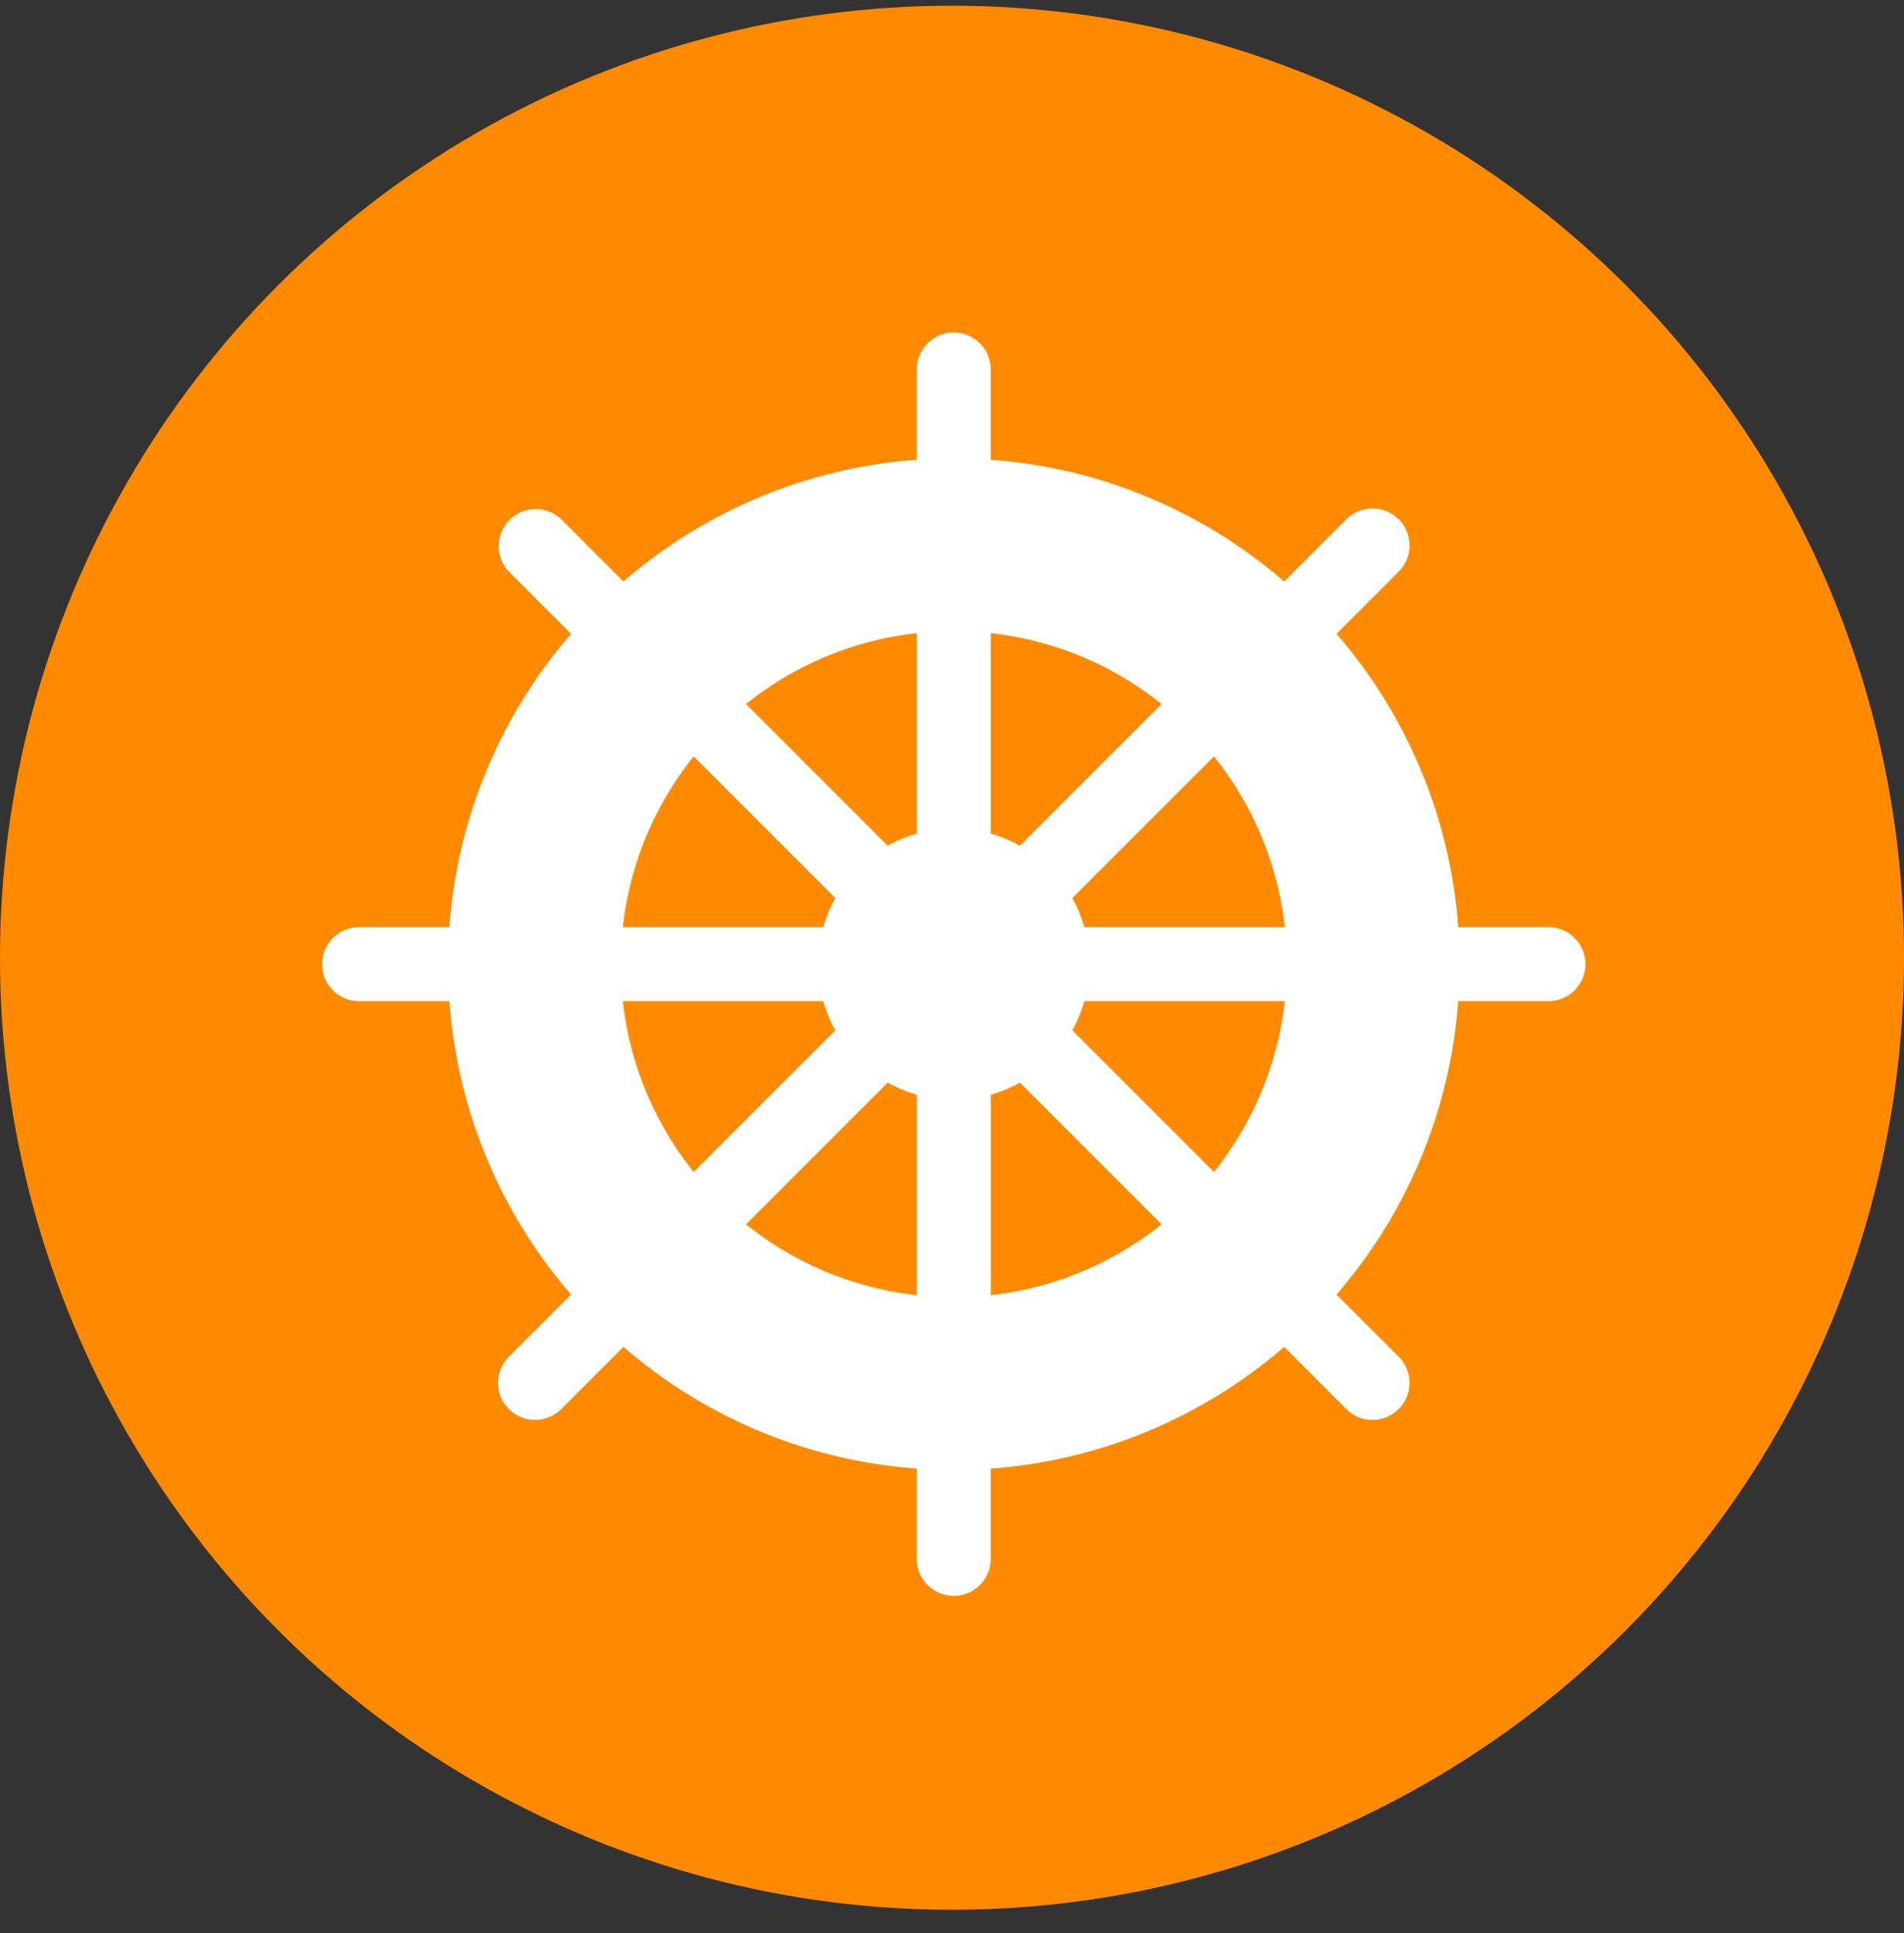 <svg width="65" height="66" fill="none" xmlns="http://www.w3.org/2000/svg"><rect width="100%" height="100%" fill="#333333" stroke="none"/><circle cx="32.5" cy="32.695" r="32.5" fill="#FF8A00"/><path d="M52.862 31.651h-3.078a17.197 17.197 0 00-4.156-10.014l2.123-2.124a1.263 1.263 0 10-1.787-1.786L43.84 19.85a17.197 17.197 0 00-10.015-4.156v-3.079a1.263 1.263 0 10-2.527 0v3.079a17.195 17.195 0 00-10.014 4.156l-2.123-2.123a1.264 1.264 0 00-1.787 1.787l2.123 2.123a17.196 17.196 0 00-4.156 10.014h-3.079a1.263 1.263 0 100 2.527h3.08a17.197 17.197 0 004.155 10.015l-2.123 2.123a1.263 1.263 0 101.787 1.786l2.123-2.123a17.194 17.194 0 0010.014 4.156v3.08a1.263 1.263 0 102.527 0v-3.08A17.195 17.195 0 0043.84 45.98l2.123 2.122a1.261 1.261 0 001.787 0 1.263 1.263 0 000-1.786l-2.123-2.123a17.194 17.194 0 004.155-10.015h3.08a1.263 1.263 0 100-2.527zm-11.419 8.357l-4.836-4.837c.175-.313.314-.647.412-.993h6.844a11.315 11.315 0 01-2.42 5.83zm-17.76-14.187l4.836 4.837a4.598 4.598 0 00-.412.993h-6.844a11.316 11.316 0 012.42-5.83zm20.18 5.83H37.02a4.592 4.592 0 00-.412-.993l4.836-4.837a11.315 11.315 0 012.42 5.83zm-9.043-2.78a4.6 4.6 0 00-.994-.412v-6.845a11.31 11.31 0 015.83 2.42l-4.836 4.837zm-3.52-.412c-.347.098-.68.236-.994.412l-4.837-4.837a11.316 11.316 0 015.83-2.42v6.845zm-10.037 5.719h6.844c.098.346.236.68.412.993l-4.836 4.837a11.316 11.316 0 01-2.42-5.83zm9.043 2.78c.314.176.647.314.993.413v6.844a11.316 11.316 0 01-5.83-2.42l4.837-4.837zm3.52.413a4.6 4.6 0 00.994-.413l4.837 4.837a11.317 11.317 0 01-5.83 2.42V37.37z" fill="#fff"/></svg>